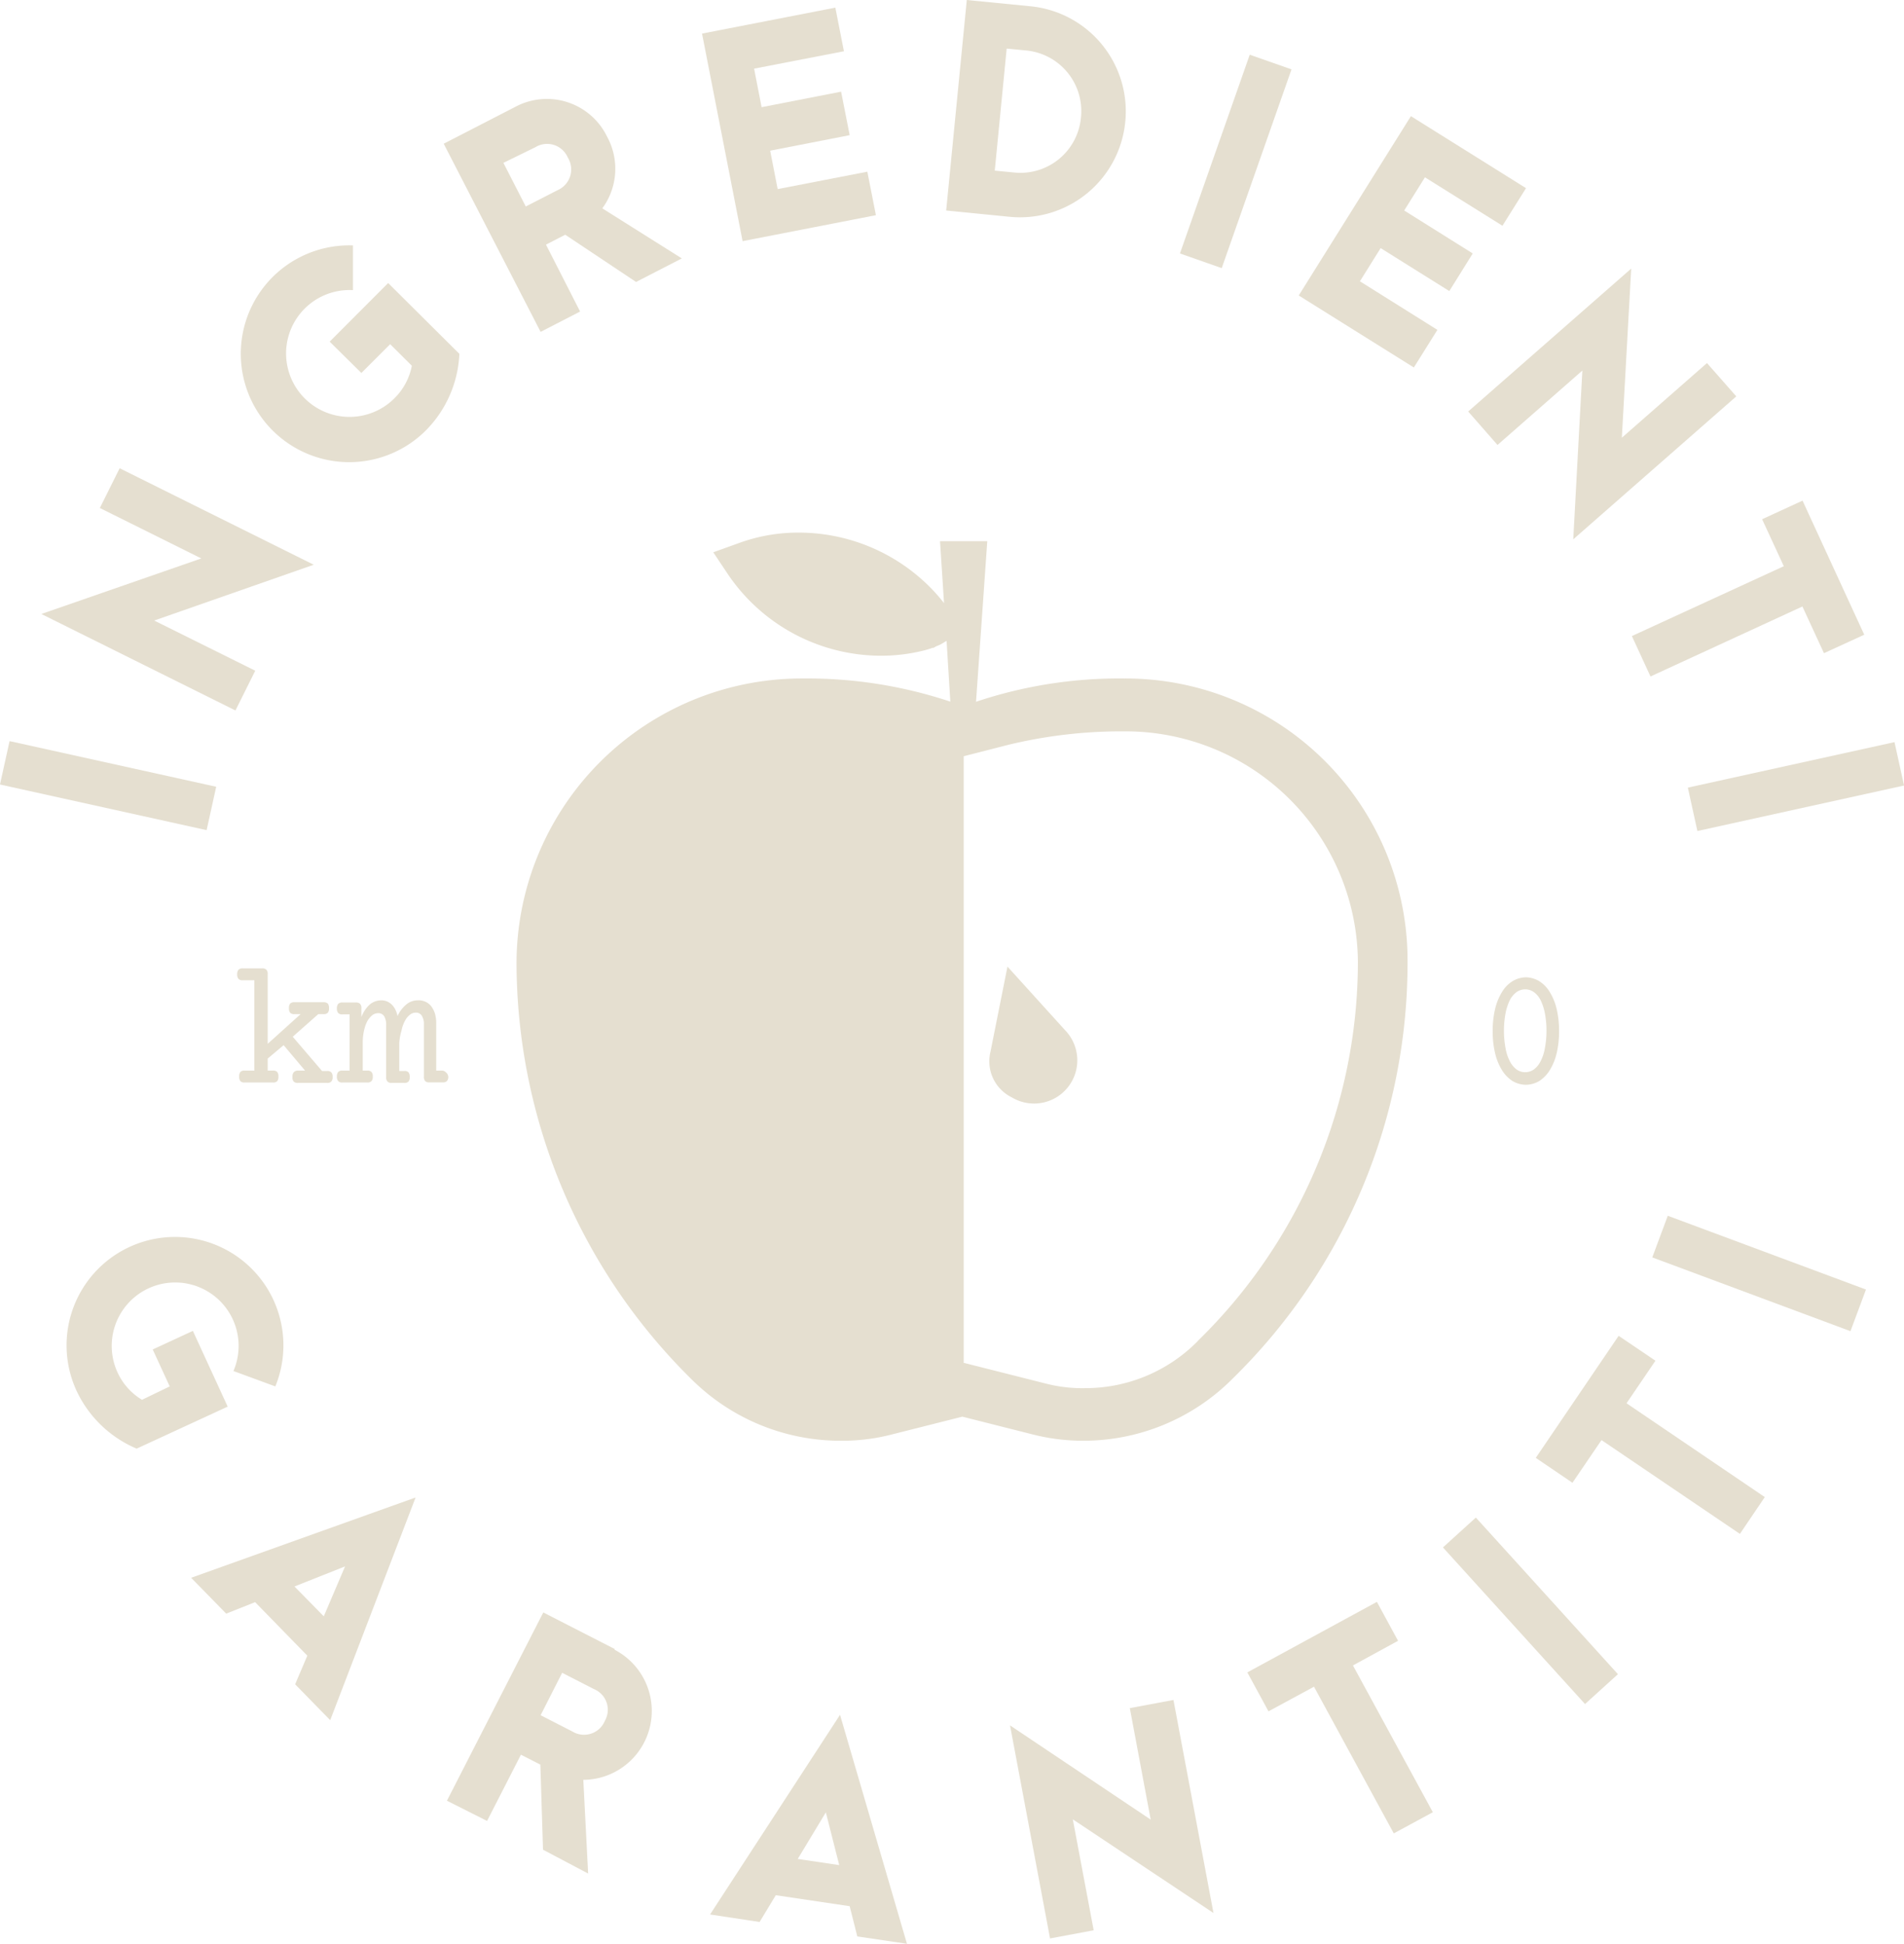<?xml version="1.0" encoding="UTF-8"?> <svg xmlns="http://www.w3.org/2000/svg" viewBox="0 0 142.25 145.25"><defs><style>.cls-1{fill:#e5dfd0;}</style></defs><title>Asset 1</title><g id="Layer_2" data-name="Layer 2"><g id="Rist_-_qualità" data-name="Rist - qualità"><path class="cls-1" d="M21.94,80.13a.53.53,0,0,0-.09.35.5.5,0,0,0,.09.34.41.41,0,0,0,.32.1h2.18a.4.4,0,0,0,.31-.1.45.45,0,0,0,.1-.34.47.47,0,0,0-.1-.35.4.4,0,0,0-.31-.1h-.38l-2.19-2.56,1.91-1.69h.39a.42.42,0,0,0,.32-.1.5.5,0,0,0,.09-.34.53.53,0,0,0-.09-.35.47.47,0,0,0-.32-.1H22a.47.47,0,0,0-.32.1.53.53,0,0,0-.09.35.5.5,0,0,0,.09.34.42.42,0,0,0,.32.1h.46L20,78V72.81a.47.47,0,0,0-.1-.35.42.42,0,0,0-.31-.1H18.14a.45.45,0,0,0-.32.1.52.52,0,0,0-.1.35.49.49,0,0,0,.1.34.41.41,0,0,0,.32.1H19V80h-.72a.41.41,0,0,0-.32.1.53.53,0,0,0-.09.35.5.5,0,0,0,.09.34.41.41,0,0,0,.32.1h2.11a.42.42,0,0,0,.32-.1.5.5,0,0,0,.09-.34.53.53,0,0,0-.09-.35.42.42,0,0,0-.32-.1H20v-.9l1.19-1L22.79,80h-.53A.41.41,0,0,0,21.94,80.13Z"></path><path class="cls-1" d="M33.31,80.13A.39.39,0,0,0,33,80h-.41V76.5a2.59,2.59,0,0,0-.1-.78,1.9,1.9,0,0,0-.29-.55,1.2,1.2,0,0,0-1-.42,1.32,1.32,0,0,0-.82.29,2.4,2.4,0,0,0-.68.89,1.87,1.87,0,0,0-.18-.52,1.34,1.34,0,0,0-.28-.37,1.13,1.13,0,0,0-.36-.22,1.05,1.05,0,0,0-.4-.07,1.35,1.35,0,0,0-.84.3A2.39,2.39,0,0,0,27,76v-.64a.47.47,0,0,0-.1-.35.44.44,0,0,0-.31-.1h-1a.45.45,0,0,0-.32.1.52.52,0,0,0-.1.35.49.49,0,0,0,.1.34.41.41,0,0,0,.32.1h.53V80h-.53a.41.41,0,0,0-.32.1.52.52,0,0,0-.1.35.49.49,0,0,0,.1.34.41.41,0,0,0,.32.1h1.85a.39.39,0,0,0,.31-.1.45.45,0,0,0,.1-.34.47.47,0,0,0-.1-.35.39.39,0,0,0-.31-.1h-.34V77.94a4.16,4.16,0,0,1,.09-.9,3,3,0,0,1,.24-.71,1.69,1.69,0,0,1,.36-.45.72.72,0,0,1,.44-.17.51.51,0,0,1,.48.24,1.31,1.31,0,0,1,.14.67v3.86a.45.45,0,0,0,.1.34.4.4,0,0,0,.31.1h.94a.41.41,0,0,0,.32-.1.5.5,0,0,0,.09-.34.53.53,0,0,0-.09-.35.41.41,0,0,0-.32-.1h-.37V77.94A4.16,4.16,0,0,1,30,77a2.57,2.57,0,0,1,.25-.71,1.38,1.38,0,0,1,.36-.45.67.67,0,0,1,.44-.17.5.5,0,0,1,.47.24,1.21,1.21,0,0,1,.15.67v3.86a.5.5,0,0,0,.09.34.41.41,0,0,0,.32.1h1a.39.39,0,0,0,.31-.1.45.45,0,0,0,.1-.34A.47.47,0,0,0,33.31,80.13Z"></path><rect class="cls-1" x="6.42" y="50.8" width="3.32" height="15.81" transform="translate(-50.99 53.93) rotate(-77.54)"></rect><polygon class="cls-1" points="17.59 53.09 19.07 50.12 11.52 46.37 23.44 42.2 8.94 34.99 7.46 37.96 15.04 41.73 3.09 45.88 17.59 53.09"></polygon><path class="cls-1" d="M31.86,32.12a8.67,8.67,0,0,0,2.46-5.68L29,21.15l-4.37,4.38L27,27.87l2.15-2.15,1.62,1.61a4.65,4.65,0,0,1-1.31,2.44,4.74,4.74,0,1,1-3.09-8.09V18.34a8.1,8.1,0,1,0,5.49,13.78Z"></path><path class="cls-1" d="M43.34,23.28l-2.55-5,1.44-.74,5.29,3.53,3.42-1.76L45,15.57a5,5,0,0,0,.35-5.37A5,5,0,0,0,38.47,8l-5.32,2.74L40.39,24.8ZM37.61,12.17,40,11a1.68,1.68,0,0,1,2.42.77,1.69,1.69,0,0,1-.76,2.44l-2.38,1.22Z"></path><polygon class="cls-1" points="65.44 16.08 64.8 12.83 58.1 14.13 57.54 11.26 63.48 10.1 62.84 6.85 56.9 8.01 56.34 5.13 63.05 3.83 62.41 0.57 52.45 2.51 55.48 18.02 65.44 16.08"></polygon><path class="cls-1" d="M84.07,9.1A7.89,7.89,0,0,0,77,.47L72.23,0,70.69,15.73l4.74.47A7.9,7.9,0,0,0,84.07,9.1ZM75.21,3.63l1.44.14a4.55,4.55,0,0,1,4.11,5,4.54,4.54,0,0,1-5,4.12l-1.44-.14Z"></path><rect class="cls-1" x="84.68" y="10.15" width="15.8" height="3.32" transform="matrix(0.33, -0.94, 0.94, 0.33, 50.67, 95.19)"></rect><polygon class="cls-1" points="103.15 18.54 108.28 21.75 110.03 18.94 104.91 15.73 106.46 13.25 112.25 16.87 114.01 14.06 105.41 8.68 97.03 22.08 105.63 27.46 107.39 24.65 101.6 21.02 103.15 18.54"></polygon><polygon class="cls-1" points="109.69 30.75 111.88 33.25 118.22 27.69 117.54 40.3 129.72 29.62 127.53 27.13 121.17 32.71 121.87 20.07 109.69 30.75"></polygon><polygon class="cls-1" points="121.92 47.53 123.31 50.55 134.66 45.32 136.27 48.81 139.28 47.43 134.67 37.41 131.65 38.8 133.27 42.31 121.92 47.53"></polygon><rect class="cls-1" x="126.27" y="57.12" width="15.81" height="3.32" transform="translate(-9.5 30.23) rotate(-12.42)"></rect><path class="cls-1" d="M14.41,99.45l-3,1.39,1.27,2.76-2.07,1a4.64,4.64,0,0,1-1.84-2.07,4.74,4.74,0,1,1,8.67-.08l3.13,1.15a8.1,8.1,0,1,0-14.83.37,8.69,8.69,0,0,0,4.47,4.28l6.8-3.14Z"></path><path class="cls-1" d="M16.9,120.58l2.16-.86,3.9,4-.91,2.14,2.62,2.68,6.38-16.64-16.77,6Zm8.88-3.53-1.59,3.73L22,118.55Z"></path><path class="cls-1" d="M45.92,123.22l-5.33-2.73-7.2,14.07,3,1.51,2.53-4.95,1.45.74.2,6.36L43.94,140l-.36-7a5.15,5.15,0,0,0,2.34-9.72Zm-.73,5.37a1.68,1.68,0,0,1-2.42.8l-2.38-1.22L42,125l2.38,1.22A1.67,1.67,0,0,1,45.19,128.59Z"></path><path class="cls-1" d="M53.05,143.06l3.7.56,1.21-2,5.52.82.57,2.26,3.71.55-5-17.11Zm6.55-4.15,2.1-3.48,1,3.94Z"></path><polygon class="cls-1" points="87.67 127.03 84.41 127.64 85.97 135.97 75.46 128.93 78.45 144.85 81.71 144.24 80.15 135.95 90.66 142.95 87.67 127.03"></polygon><polygon class="cls-1" points="104.45 122.61 102.87 119.7 93.19 124.97 94.77 127.88 98.17 126.04 104.13 137 107.05 135.42 101.08 124.45 104.45 122.61"></polygon><rect class="cls-1" x="112.68" y="112.47" width="3.32" height="15.8" transform="translate(-51.22 108.03) rotate(-42.21)"></rect><polygon class="cls-1" points="123.68 101.68 120.93 99.82 114.74 108.94 117.48 110.8 119.65 107.61 129.99 114.62 131.85 111.87 121.52 104.86 123.68 101.68"></polygon><rect class="cls-1" x="129.77" y="87.26" width="3.32" height="15.8" transform="translate(-3.61 185.13) rotate(-69.58)"></rect><path class="cls-1" d="M75.27,72.23,74,78.59A3,3,0,0,0,75.59,82a3.23,3.23,0,0,0,4-5Z"></path><path class="cls-1" d="M84,50.7a33.65,33.65,0,0,0-11.08,1.74l.84-12H70.23l.3,4.63a12.89,12.89,0,0,0-1.31-1.45,13.84,13.84,0,0,0-9.52-3.82,12.85,12.85,0,0,0-4.52.79l-1.89.68,1.1,1.65A13.83,13.83,0,0,0,65.82,49a13.28,13.28,0,0,0,3.07-.36,7.44,7.44,0,0,0,.84-.25l-.06.05a1.12,1.12,0,0,0,.24-.13l.29-.12c.18-.09.34-.2.52-.3L71,52.43A33.85,33.85,0,0,0,60,50.7,21.31,21.31,0,0,0,38.59,71.92a43.82,43.82,0,0,0,13.19,31.26,15.77,15.77,0,0,0,11.08,4.48,14.75,14.75,0,0,0,3.77-.47l5.27-1.33,5.26,1.33a15.21,15.21,0,0,0,3.77.47A15.72,15.72,0,0,0,92,103.11l.16-.16a43.47,43.47,0,0,0,13-31.11A21.07,21.07,0,0,0,84,50.7Zm5.57,49.42-.15.16a11.78,11.78,0,0,1-8.33,3.45,11,11,0,0,1-2.83-.31l-6.21-1.57H72V56.51l3.36-.86a36,36,0,0,1,8.65-1,17.36,17.36,0,0,1,17.44,17.21A39.59,39.59,0,0,1,89.57,100.12Z"></path><path class="cls-1" d="M115,73.32a2,2,0,0,0-1-.29,2,2,0,0,0-1,.29,2.4,2.4,0,0,0-.79.82,4.26,4.26,0,0,0-.51,1.26,7.07,7.07,0,0,0-.18,1.65,7,7,0,0,0,.18,1.65,4.26,4.26,0,0,0,.51,1.26,2.59,2.59,0,0,0,.79.82,2,2,0,0,0,1,.28,2,2,0,0,0,1-.28,2.59,2.59,0,0,0,.79-.82,4.26,4.26,0,0,0,.51-1.26,7,7,0,0,0,.18-1.65,7.07,7.07,0,0,0-.18-1.65,4.26,4.26,0,0,0-.51-1.26A2.4,2.4,0,0,0,115,73.32Zm.42,5a3.39,3.39,0,0,1-.33,1,1.67,1.67,0,0,1-.5.6,1.12,1.12,0,0,1-1.28,0,1.78,1.78,0,0,1-.5-.6,3.39,3.39,0,0,1-.33-1,7.1,7.1,0,0,1,0-2.6,3.85,3.85,0,0,1,.33-1,1.74,1.74,0,0,1,.5-.59,1.12,1.12,0,0,1,1.28,0,1.64,1.64,0,0,1,.5.59,3.85,3.85,0,0,1,.33,1,7.1,7.1,0,0,1,0,2.6Z"></path></g></g></svg> 